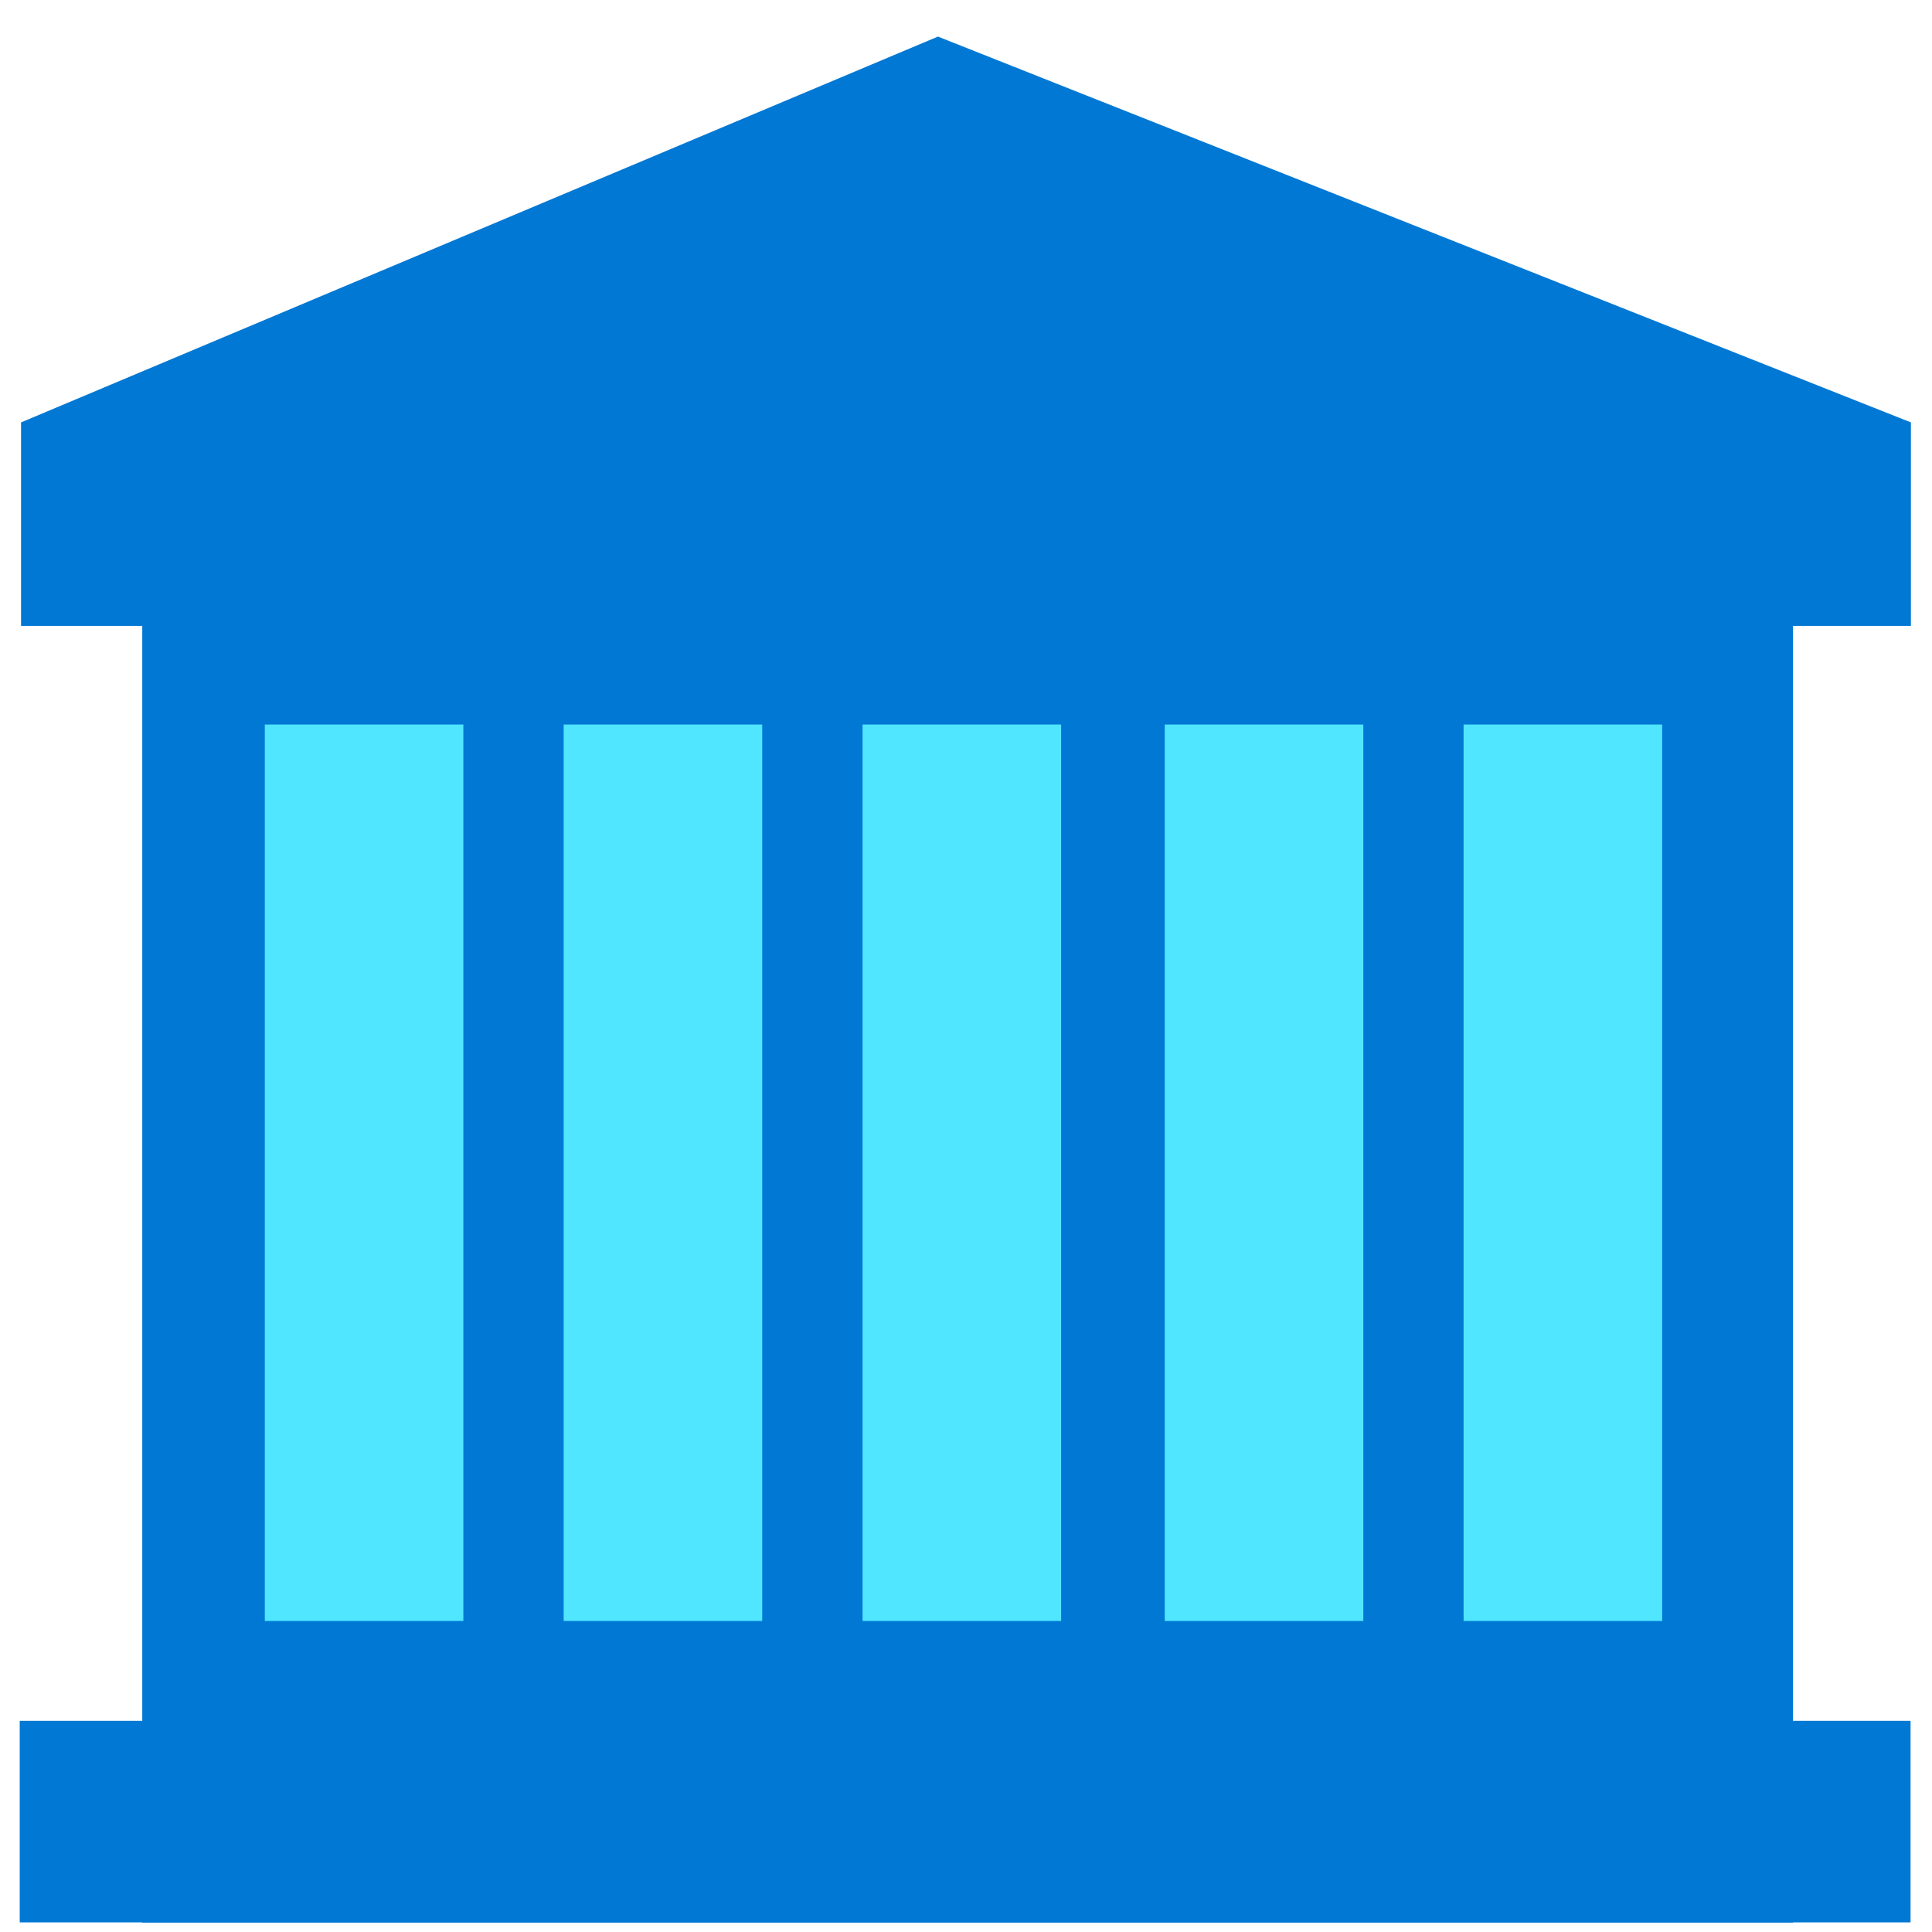 <svg data-slug-id="building06" viewBox="0 0 49 49" xmlns="http://www.w3.org/2000/svg">
<path d="M3.608 48.76H45.475V11.388H3.608V48.76Z" fill="#0078D4"/>
<path d="M0.5 48.756H48.456V43.645H0.5V48.756Z" fill="#0078D4"/>
<path d="M6.716 41.112H11.752V18.376H6.716V41.112Z" fill="#50E6FF"/>
<path d="M14.296 41.112H19.332V18.376H14.296V41.112Z" fill="#50E6FF"/>
<path d="M21.876 41.112H26.913V18.376H21.876V41.112Z" fill="#50E6FF"/>
<path d="M29.54 41.112H34.577V18.376H29.54V41.112Z" fill="#50E6FF"/>
<path d="M37.12 41.112H42.157V18.376H37.12V41.112Z" fill="#50E6FF"/>
<path d="M0.534 15.875H48.465V10.713L23.788 0.928L0.534 10.713V15.875Z" fill="#0078D4"/>
</svg>
